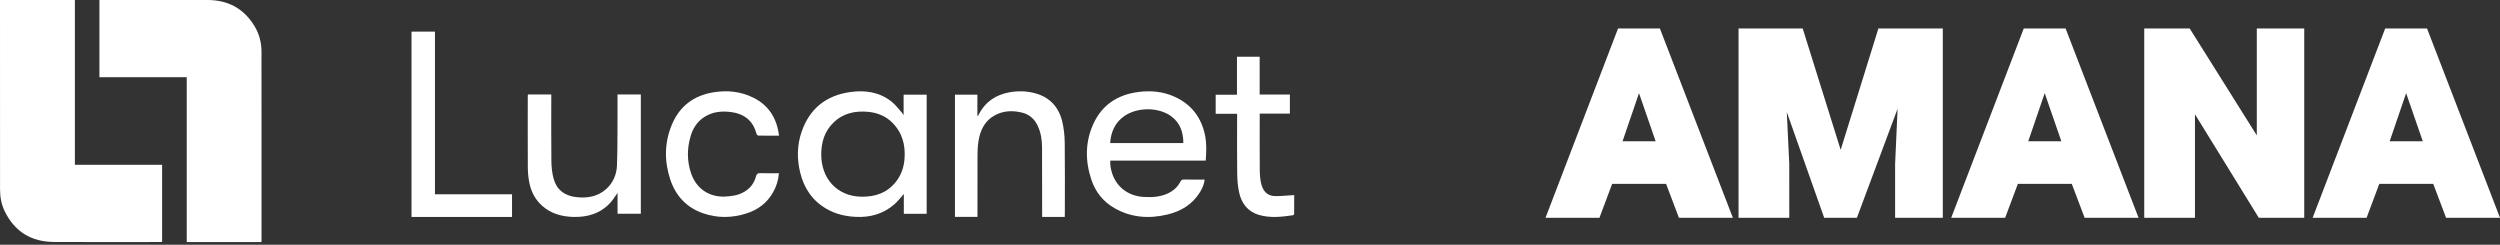 <svg width="664" height="65" viewBox="0 0 664 65" fill="none" xmlns="http://www.w3.org/2000/svg">
<rect x="0" y="0" width="664" height="65" fill="#333333" stroke="none"/>
<path d="M429.754 7.563L410.489 57.84H424.815L428.194 48.829H442.511L445.923 57.84H460.249L440.867 7.563H429.754ZM439.733 37.524H430.947L435.319 24.742L439.741 37.524H439.733Z" fill="white"/>
<path d="M488.883 39.802L478.796 7.563H461.759V57.84H475.233L475.225 43.473L474.574 29.765L484.503 57.84H493.196L504.001 28.881L503.342 43.531V57.84H516.007V7.563H498.903L488.883 39.802Z" fill="white"/>
<path d="M537.508 7.563L518.243 57.84H532.568L535.947 48.829H550.264L553.677 57.84H568.002L548.621 7.563H537.508ZM547.486 37.524H538.701L543.073 24.742L547.494 37.524H547.486Z" fill="white"/>
<path d="M599.406 35.964L581.585 7.563H569.512V57.84H582.978V30.341L599.932 57.84H612.005V7.563H599.406V35.964Z" fill="white"/>
<path d="M644.619 7.563H633.505L614.241 57.84H628.566L631.945 48.829H646.262L649.675 57.84H664L644.619 7.563ZM643.484 37.524H634.698L639.07 24.742L643.492 37.524H643.484Z" fill="white"/>
<path d="M19.891 43.77H43.056V64.249C42.814 64.261 42.58 64.281 42.347 64.281C32.999 64.281 23.649 64.327 14.301 64.267C8.304 64.229 3.894 61.522 1.251 56.111C0.353 54.276 0.013 52.299 0.01 50.277C-0.005 33.727 0.001 17.174 0.001 0.624C0.001 0.437 0.001 0.25 0.001 0H19.888V43.77H19.891Z" fill="white"/>
<path d="M26.408 20.512V0H27.221C36.519 0 45.816 0 55.115 0C60.576 0 64.776 2.279 67.609 6.949C68.878 9.04 69.452 11.357 69.455 13.785C69.469 30.461 69.463 47.135 69.463 63.812C69.463 63.955 69.446 64.096 69.434 64.298H49.6V20.512H26.411H26.408Z" fill="white"/>
<path d="M246.124 25.149V56.788H240.057V51.519C239.185 52.482 238.441 53.493 237.505 54.3C234.597 56.808 231.126 57.802 227.244 57.597C224.514 57.454 221.927 56.853 219.567 55.499C215.734 53.302 213.538 49.954 212.538 45.87C211.645 42.224 211.674 38.55 212.92 34.966C215.008 28.958 219.278 25.363 225.855 24.445C229.802 23.894 233.527 24.45 236.709 26.911C237.785 27.745 238.602 28.888 239.529 29.899C239.681 30.065 239.783 30.276 239.999 30.599V25.147H246.127L246.124 25.149ZM218.123 40.932C218.056 47.325 222.268 52.173 228.866 52.249C232.605 52.291 235.764 51.128 238.042 48.168C239.404 46.398 240.075 44.365 240.241 42.191C240.524 38.522 239.666 35.188 236.91 32.492C235.198 30.815 233.045 29.947 230.636 29.708C227.145 29.363 223.957 30.068 221.407 32.526C219.01 34.837 218.144 37.742 218.123 40.932Z" fill="white"/>
<path d="M320.239 42.65H294.896C294.803 43.846 295.038 44.954 295.383 46.034C296.57 49.732 299.753 52.091 303.794 52.31C305.951 52.425 308.08 52.332 310.085 51.415C311.594 50.725 312.775 49.698 313.523 48.247C313.731 47.841 313.963 47.672 314.455 47.681C316.263 47.714 318.07 47.695 319.955 47.695C319.819 48.929 319.347 50.007 318.727 51.017C316.761 54.234 313.743 56.089 310.082 56.973C305.178 58.154 300.422 57.806 295.988 55.27C292.953 53.533 290.94 50.932 289.871 47.734C288.2 42.737 288.197 37.71 290.418 32.859C292.666 27.957 296.698 25.205 302.169 24.456C305.575 23.988 308.906 24.279 312.048 25.727C316.532 27.789 319.104 31.291 320.057 35.945C320.506 38.136 320.41 40.35 320.242 42.653L320.239 42.65ZM294.847 38.007H314.299C314.287 35.098 313.447 32.584 310.982 30.816C307.631 28.415 302.056 28.434 298.615 30.828C296.11 32.57 295.076 35.061 294.85 38.007H294.847Z" fill="white"/>
<path d="M253.636 25.136H259.592V30.752C259.643 30.76 259.694 30.769 259.745 30.78C259.822 30.651 259.907 30.524 259.975 30.389C261.699 27.01 264.526 25.156 268.15 24.508C270.479 24.091 272.826 24.169 275.112 24.822C278.889 25.904 281.222 28.483 282.129 32.272C282.57 34.111 282.769 36.045 282.792 37.942C282.871 44.261 282.823 50.579 282.82 56.898C282.82 57.131 282.8 57.364 282.789 57.623H276.793C276.793 57.344 276.793 57.07 276.793 56.794C276.788 50.882 276.799 44.972 276.768 39.059C276.756 37.113 276.452 35.202 275.621 33.417C274.751 31.552 273.326 30.334 271.332 29.874C268.915 29.315 266.526 29.396 264.287 30.588C261.531 32.056 260.337 34.597 259.873 37.551C259.685 38.748 259.631 39.98 259.626 41.195C259.6 46.365 259.614 51.535 259.614 56.705V57.606H253.636V25.136Z" fill="white"/>
<path d="M140.215 25.084H146.421C146.421 25.405 146.421 25.68 146.421 25.955C146.421 31.583 146.383 37.213 146.448 42.84C146.465 44.366 146.633 45.928 147.024 47.4C147.797 50.319 149.847 51.988 153.024 52.35C156.027 52.693 158.8 52.227 161.053 50.162C162.882 48.485 163.774 46.316 163.868 43.953C164.021 40.081 163.982 36.202 164.012 32.327C164.027 30.178 164.012 28.029 164.012 25.882C164.012 25.63 164.012 25.38 164.012 25.084H170.203V56.773H164.021V51.235C163.368 52.142 162.874 52.971 162.241 53.688C159.609 56.663 156.127 57.745 152.168 57.613C149.162 57.511 146.386 56.742 144.098 54.75C142.101 53.011 141.009 50.802 140.548 48.313C140.312 47.035 140.198 45.72 140.189 44.419C140.154 38.182 140.171 31.948 140.174 25.711C140.174 25.526 140.198 25.343 140.212 25.087L140.215 25.084Z" fill="white"/>
<path d="M206.911 36.032C204.999 36.032 203.191 36.046 201.387 36.01C201.222 36.007 200.977 35.701 200.919 35.493C200.487 33.9 199.747 32.518 198.462 31.47C197.266 30.495 195.871 30.006 194.38 29.795C192.267 29.498 190.173 29.565 188.187 30.467C185.731 31.585 184.195 33.554 183.436 36.131C182.449 39.48 182.435 42.851 183.601 46.166C185.002 50.147 188.396 52.389 192.537 52.209C194.338 52.131 196.08 51.889 197.675 50.951C199.263 50.018 200.311 48.65 200.784 46.868C200.968 46.177 201.249 45.961 201.951 45.989C203.571 46.051 205.194 46.009 206.875 46.009C206.743 47.841 206.223 49.459 205.387 50.976C203.777 53.892 201.301 55.732 198.223 56.704C194.41 57.907 190.564 57.969 186.754 56.654C182.374 55.142 179.472 52.046 178.014 47.641C176.418 42.817 176.462 37.943 178.405 33.215C180.451 28.23 184.223 25.387 189.433 24.53C193.139 23.921 196.754 24.264 200.143 25.969C204.173 27.997 206.333 31.405 206.913 36.032H206.911Z" fill="white"/>
<path d="M109.297 57.623V8.398H115.523V51.601H135.995V57.623H109.297Z" fill="white"/>
<path d="M343.74 51.824C343.74 53.508 343.746 55.155 343.726 56.799C343.726 56.927 343.543 57.145 343.421 57.165C340.39 57.607 337.351 57.964 334.339 57.068C331.348 56.178 329.732 53.979 329.102 51.065C328.746 49.423 328.622 47.711 328.599 46.027C328.537 41.055 328.577 36.083 328.577 31.108V30.218H322.885V25.158H328.54V15.072H334.565V25.113H342.591V30.17H334.58C334.58 30.516 334.58 30.768 334.58 31.017C334.58 35.612 334.557 40.21 334.594 44.806C334.608 46.399 334.65 48 335.207 49.539C335.797 51.175 336.966 52.045 338.644 52.082C340.161 52.113 341.684 51.935 343.206 51.85C343.365 51.841 343.523 51.833 343.743 51.824H343.74Z" fill="white"/>
</svg>

